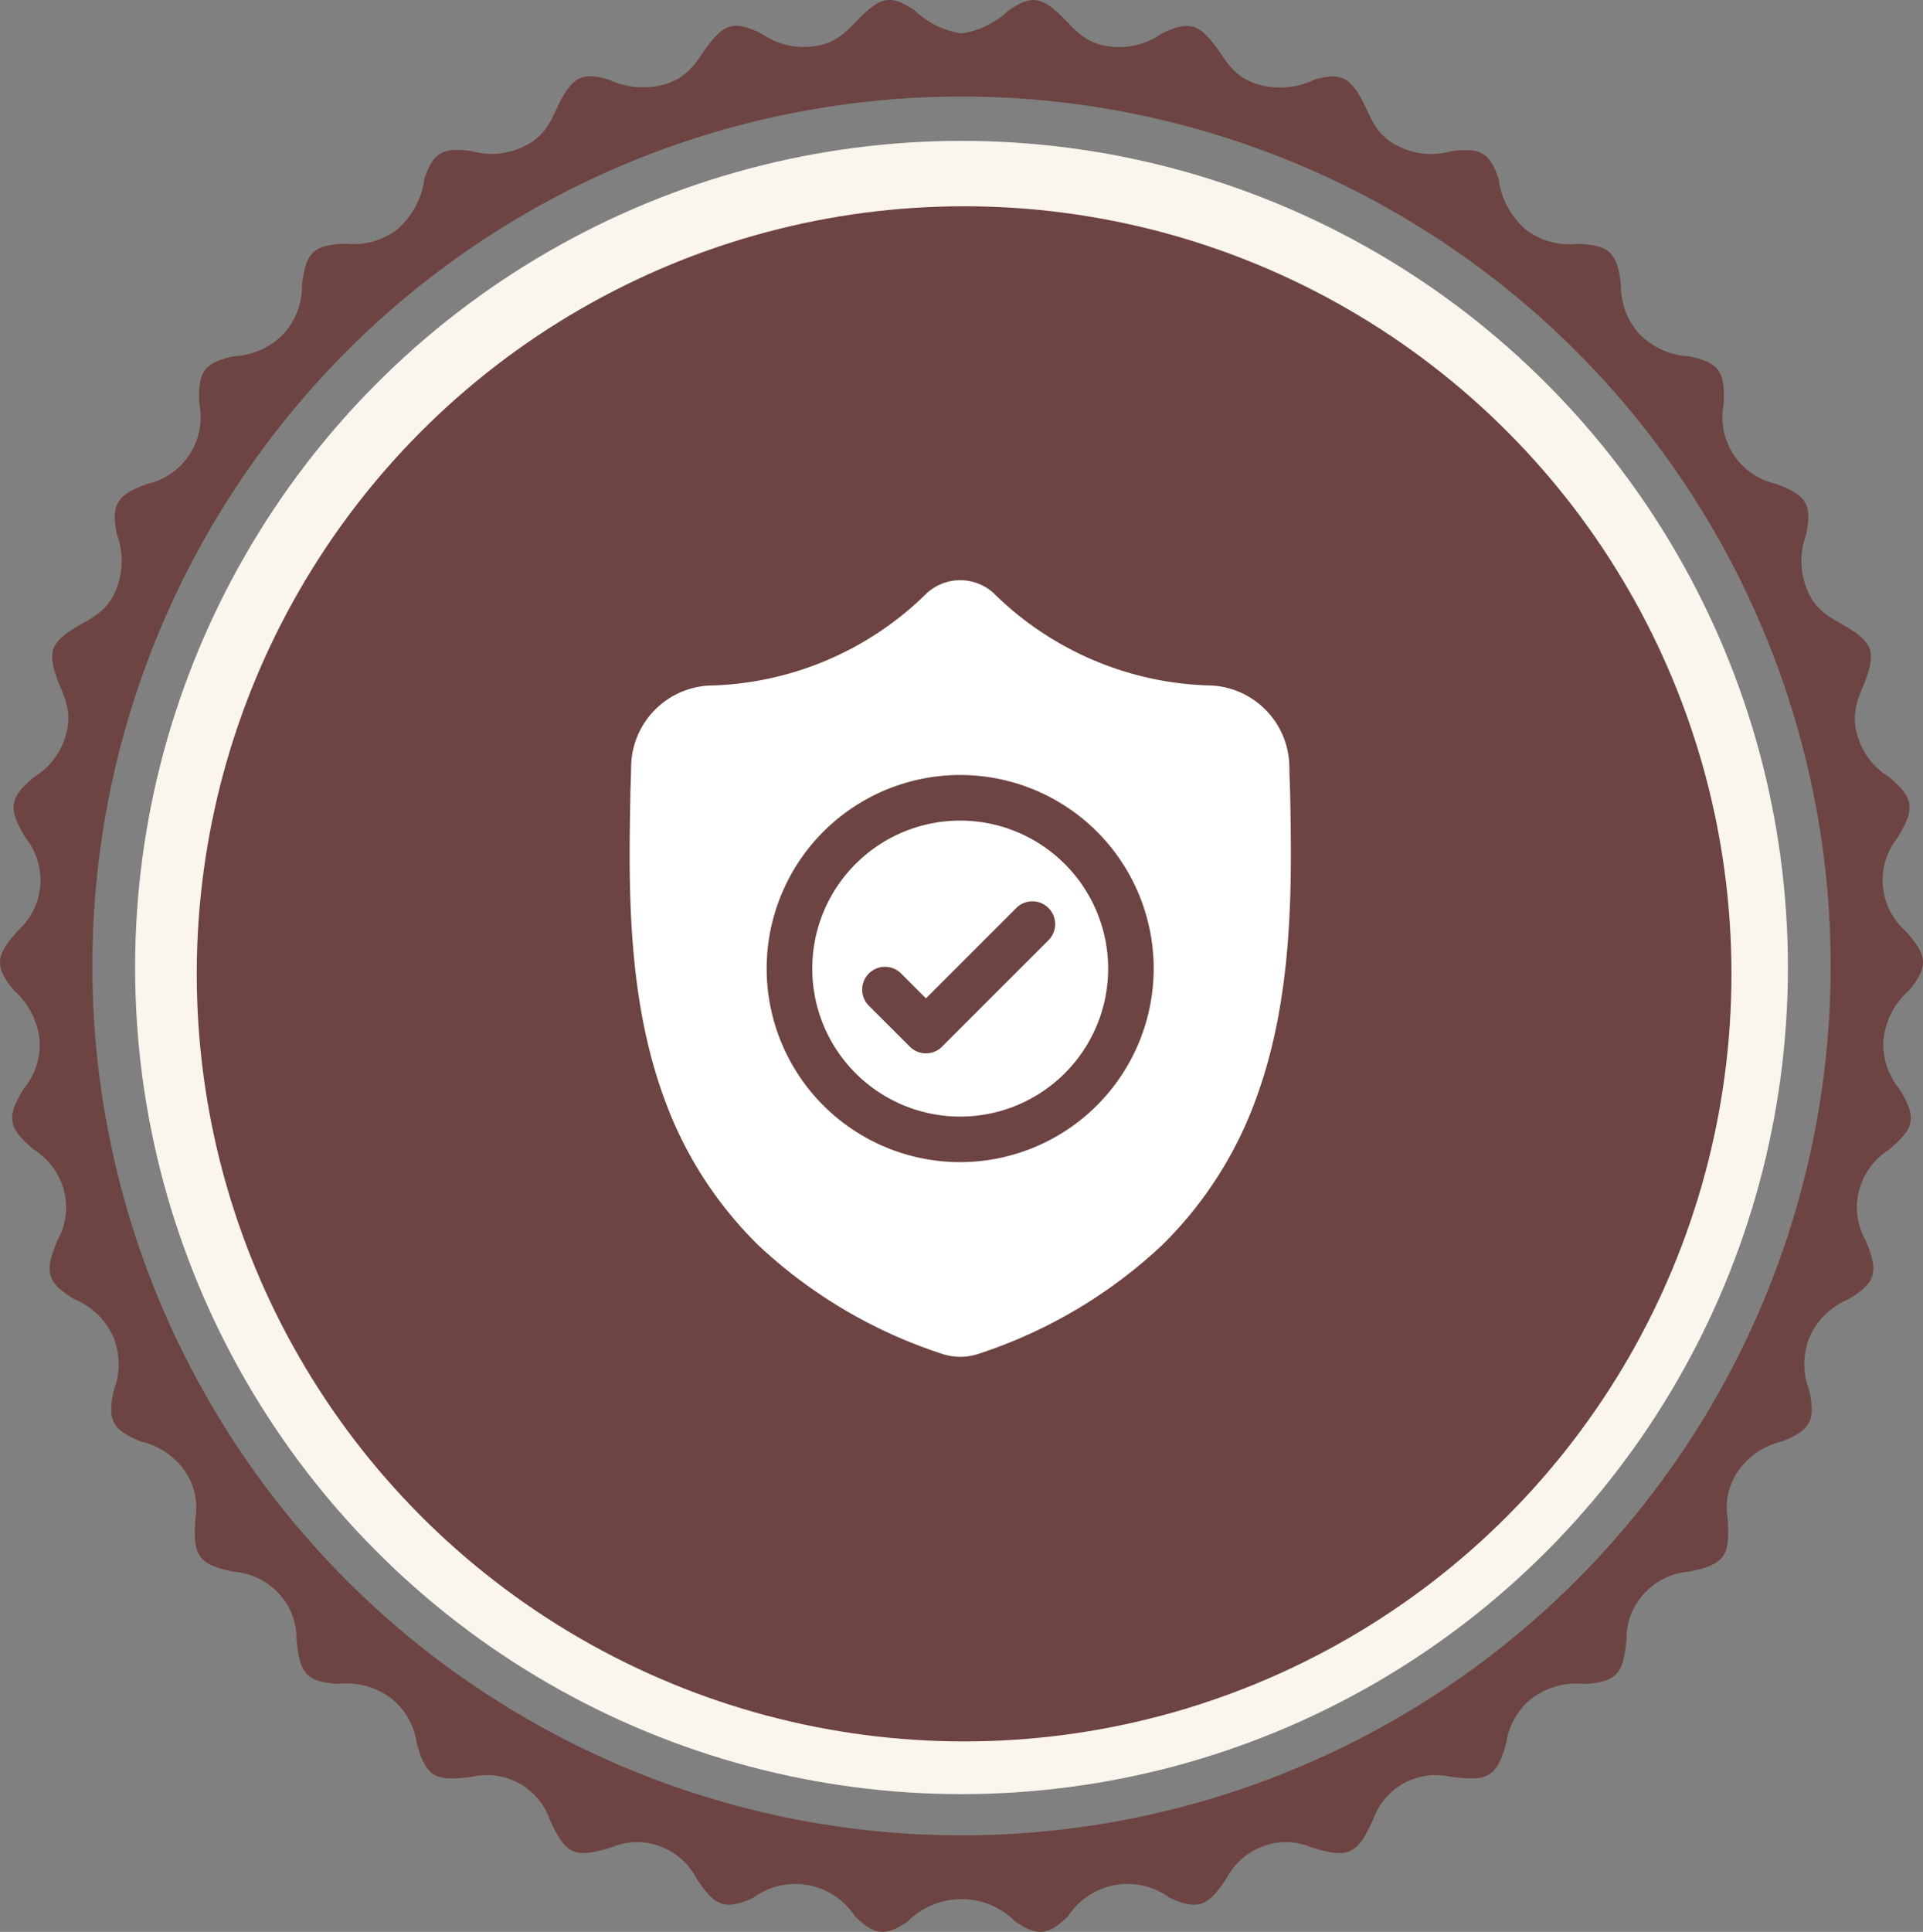 <svg xmlns="http://www.w3.org/2000/svg" xmlns:xlink="http://www.w3.org/1999/xlink" width="97.733" height="98.158" viewBox="0 0 97.733 98.158">
  <rect x="0" y="0" width="97.733" height="98.158" fill="#808080" stroke="none"/>
  <defs>
    <clipPath id="clip-path">
      <rect id="Rectangle_186523" data-name="Rectangle 186523" width="97.733" height="98.158" fill="#6d4441" stroke="rgba(0,0,0,0)" stroke-width="1"/>
    </clipPath>
  </defs>
  <g id="Group_204518" data-name="Group 204518" transform="translate(-1139.633 -1387.842)">
    <g id="Group_204508" data-name="Group 204508" transform="translate(1139.633 1387.842)" clip-path="url(#clip-path)">
      <path id="Subtraction_33" data-name="Subtraction 33" d="M21.984.006A22.866,22.866,0,0,0,0,22.854v.01A22.867,22.867,0,0,0,21.984,45.712c.075,0,.15,0,.229,0q.326.01.652.01c.22,0,.439,0,.657-.01.077,0,.152,0,.229,0A22.867,22.867,0,0,0,45.727,22.874v-.03A22.867,22.867,0,0,0,23.751.007c-.077,0-.152.005-.229,0C23.3,0,23.084,0,22.865,0s-.437,0-.652.009c-.08,0-.155,0-.229,0" transform="translate(26.002 26.22)" fill="#6d4441" stroke="rgba(0,0,0,0)" stroke-width="1"/>
      <path id="Path_326734" data-name="Path 326734" d="M137.885,167.387a28.078,28.078,0,0,0,56.157,0v-.011a28.078,28.078,0,0,0-56.157,0v.011Zm10.189,17.889a25.214,25.214,0,0,1-7.411-17.889v-.011a25.3,25.3,0,0,1,24.326-25.282q.124.007.253,0,.361-.01.722-.011t.727.011q.128,0,.253,0a25.3,25.3,0,0,1,24.32,25.27v.034a25.3,25.3,0,0,1-24.32,25.27q-.125-.007-.253,0-.363.01-.727.011t-.721-.01q-.129,0-.254,0a25.21,25.21,0,0,1-16.914-7.392" transform="translate(-117.097 -118.302)" fill="#6d4441" stroke="rgba(0,0,0,0)" stroke-width="1" fill-rule="evenodd"/>
      <path id="Path_326735" data-name="Path 326735" d="M41.507,5.523A44.173,44.173,0,1,1,12.864,23.485,44.036,44.036,0,0,1,41.507,5.523m-27.7,44.358,2.218-1.605-2.738.005-.841-2.606-.841,2.606-2.739-.005,2.219,1.605-.851,2.6,2.212-1.614,2.212,1.614Zm72.831,0,2.219-1.605-2.738.005-.841-2.606-.841,2.606L81.7,48.276l2.219,1.605-.851,2.6,2.212-1.614,2.212,1.614ZM18.134,62.087,20.4,66.755l-1.417.688L17.5,64.392l-.984.477,1.339,2.759-1.35.655-1.339-2.759-2.084,1.012L12.3,64.919Zm.625,10.525a1.922,1.922,0,0,0,1.141.758A1.516,1.516,0,0,0,21.158,73l.014-.011a1.519,1.519,0,0,0,.644-1.136,1.909,1.909,0,0,0-.469-1.289l-.455-.577L18.3,72.035Zm2.27-5.019,1.55,1.963a4.722,4.722,0,0,1,.776,1.364,3.276,3.276,0,0,1,.192,1.312,2.83,2.83,0,0,1-.354,1.189,3.322,3.322,0,0,1-.862.994l-.015.011a3.339,3.339,0,0,1-1.177.61,2.921,2.921,0,0,1-1.259.073,3.343,3.343,0,0,1-1.255-.491,4.636,4.636,0,0,1-1.16-1.073l-1.527-1.934Zm5.088,11,.544-1.9-1.7,1.022Zm1.163-4.123,1.378,1.051-1.765,6.868L25.36,81.22l.327-1.207L23.7,78.5l-1.071.64-1.5-1.146ZM35.565,83.9l.03-1.98L34.219,83.35Zm.052-4.284,1.6.657.08,7.091-1.783-.73,0-1.251L33.2,84.436l-.868.9-1.749-.716Zm7.123,5.5a1.14,1.14,0,0,0,.785-.081.763.763,0,0,0,.386-.556l0-.018a.768.768,0,0,0-.148-.678,1.189,1.189,0,0,0-.709-.36l-.828-.16L41.9,84.96Zm-1.992-3.667,2.729.526a3.8,3.8,0,0,1,1.063.36,2.426,2.426,0,0,1,.753.6,1.946,1.946,0,0,1,.4.808,2.342,2.342,0,0,1,0,.982l0,.018a2.312,2.312,0,0,1-.4.952,2.066,2.066,0,0,1-.707.609,2.509,2.509,0,0,1-.953.269,4.019,4.019,0,0,1-1.124-.066l-.873-.168-.351,1.82-1.765-.34Zm9.063,4.161a1.14,1.14,0,0,0,.746-.258.763.763,0,0,0,.248-.63v-.018a.768.768,0,0,0-.3-.626,1.189,1.189,0,0,0-.773-.189l-.842.033.068,1.722ZM47.036,82.5l2.777-.11a3.789,3.789,0,0,1,1.117.109,2.431,2.431,0,0,1,.869.411,1.948,1.948,0,0,1,.57.7,2.343,2.343,0,0,1,.228.955v.019a2.314,2.314,0,0,1-.168,1.017,2.067,2.067,0,0,1-.55.754,2.514,2.514,0,0,1-.866.479,4.022,4.022,0,0,1-1.11.192l-.889.035.073,1.852-1.8.071Zm10.243,2.02a1.085,1.085,0,0,0,.648-.363.692.692,0,0,0,.118-.6l0-.018a.67.67,0,0,0-.383-.506A1.185,1.185,0,0,0,56.92,83l-1.147.264.35,1.517Zm-3.607-2.362,2.988-.69a3.8,3.8,0,0,1,1.278-.1,2.172,2.172,0,0,1,.938.316,2,2,0,0,1,.9,1.342l0,.018a2.04,2.04,0,0,1-.073,1.291,2.287,2.287,0,0,1-.779.95l2.016,1.855-2.022.467-1.715-1.62-.018,0-.749.173.442,1.914-1.751.4Zm11.776,1.454A1.624,1.624,0,0,0,66,83.188a1.546,1.546,0,0,0,.3-.565,1.744,1.744,0,0,0,.061-.642,1.847,1.847,0,0,0-.183-.653l-.008-.017a1.85,1.85,0,0,0-.4-.548,1.718,1.718,0,0,0-.552-.35,1.674,1.674,0,0,0-.645-.115,1.685,1.685,0,0,0-1.218.586,1.613,1.613,0,0,0-.3.565,1.641,1.641,0,0,0-.061.642,1.917,1.917,0,0,0,.187.651l.008.017a1.856,1.856,0,0,0,.4.548,1.763,1.763,0,0,0,.548.352,1.62,1.62,0,0,0,.64.117,1.58,1.58,0,0,0,.673-.167m.7,1.465a3.607,3.607,0,0,1-1.365.369,3.424,3.424,0,0,1-1.305-.164,3.318,3.318,0,0,1-1.12-.641,3.261,3.261,0,0,1-.808-1.06l-.008-.017a3.306,3.306,0,0,1-.142-2.583,3.49,3.49,0,0,1,.685-1.136,3.791,3.791,0,0,1,2.5-1.214,3.423,3.423,0,0,1,1.305.164,3.318,3.318,0,0,1,1.12.641,3.256,3.256,0,0,1,.808,1.06l.008.017a3.308,3.308,0,0,1,.142,2.583,3.494,3.494,0,0,1-.685,1.136,3.605,3.605,0,0,1-1.135.845m.8-7.843,1.578-1.246,3.7,2.308-1.387-4.134,1.549-1.223,1.983,6.757-1.309,1.034Zm6.135-5.246,3.485-3.869L77.7,69.139l-2.3,2.554.73.657,2.084-2.313,1.053.949L77.18,73.3l.764.688L80.276,71.4l1.136,1.023-3.516,3.9Zm9.441-4.705a1.921,1.921,0,0,0,.2-1.355,1.516,1.516,0,0,0-.868-.981l-.017-.008a1.52,1.52,0,0,0-1.3-.1,1.909,1.909,0,0,0-.965.974l-.327.658,2.954,1.468Zm-5.508.09,1.113-2.24a4.724,4.724,0,0,1,.9-1.285,3.276,3.276,0,0,1,1.1-.734,2.828,2.828,0,0,1,1.226-.187,3.325,3.325,0,0,1,1.267.355l.016.008a3.337,3.337,0,0,1,1.054.8,2.925,2.925,0,0,1,.6,1.107,3.347,3.347,0,0,1,.092,1.344,4.644,4.644,0,0,1-.475,1.507l-1.1,2.207ZM11.88,34.463,14,29.727l1.438.643-1.386,3.1,1,.447,1.253-2.8,1.37.613-1.253,2.8,2.114.946L17.8,37.113Zm8.965-6.1a1.921,1.921,0,0,0,.471-1.286,1.516,1.516,0,0,0-.649-1.138l-.014-.011a1.52,1.52,0,0,0-1.255-.361,1.908,1.908,0,0,0-1.144.756L17.8,26.9l2.591,2.041Zm-5.41-1.037,1.548-1.965a4.72,4.72,0,0,1,1.146-1.073A3.273,3.273,0,0,1,19.36,23.8a2.832,2.832,0,0,1,1.239.067,3.325,3.325,0,0,1,1.167.607l.014.011a3.336,3.336,0,0,1,.868,1,2.922,2.922,0,0,1,.365,1.207,3.346,3.346,0,0,1-.184,1.335,4.646,4.646,0,0,1-.773,1.378L20.531,31.34Zm11.021-6.182L24.7,20.229l.659,1.871Zm-3.8-1.971,1.307-1.138L30.33,21.15l-1.454,1.265-1.117-.563L25.873,23.5l.411,1.178-1.425,1.241Zm13.477-3.537L34.79,14.179l-.017,1.984Zm-2.907-3.147,1.616-.625,4.932,5.1-1.8.7-.859-.91-2.333.9L34.767,18.9,33,19.579Zm9.547.592a1.139,1.139,0,0,0,.7-.362.763.763,0,0,0,.156-.659l0-.018a.767.767,0,0,0-.385-.577,1.19,1.19,0,0,0-.792-.077l-.829.153.313,1.695Zm-3.192-2.689,2.733-.506a3.791,3.791,0,0,1,1.121-.052,2.432,2.432,0,0,1,.919.282,1.949,1.949,0,0,1,.664.607,2.342,2.342,0,0,1,.362.913l0,.018a2.316,2.316,0,0,1-.021,1.031,2.067,2.067,0,0,1-.436.825,2.512,2.512,0,0,1-.789.6,4.021,4.021,0,0,1-1.071.349l-.875.162.337,1.822-1.767.327Zm10.456,2.2a1.14,1.14,0,0,0,.762-.2.763.763,0,0,0,.293-.61v-.019a.767.767,0,0,0-.253-.646,1.189,1.189,0,0,0-.757-.243l-.843-.026-.054,1.722ZM47.486,9.292l2.778.087a3.8,3.8,0,0,1,1.106.188,2.43,2.43,0,0,1,.838.471,1.949,1.949,0,0,1,.519.735,2.343,2.343,0,0,1,.16.969v.019a2.314,2.314,0,0,1-.24,1,2.071,2.071,0,0,1-.6.713,2.515,2.515,0,0,1-.9.417,4.014,4.014,0,0,1-1.121.113l-.889-.028-.058,1.852-1.8-.056Zm10.061,4.22a1.087,1.087,0,0,0,.742-.041.692.692,0,0,0,.371-.489l0-.018a.671.671,0,0,0-.121-.623,1.186,1.186,0,0,0-.652-.347l-1.146-.267-.353,1.516ZM55.347,9.8l2.987.7a3.8,3.8,0,0,1,1.194.469,2.17,2.17,0,0,1,.7.7,2,2,0,0,1,.217,1.6l0,.018a2.039,2.039,0,0,1-.634,1.127,2.286,2.286,0,0,1-1.118.51l.994,2.553L57.665,17l-.826-2.209-.018,0-.749-.174-.446,1.913-1.751-.408Zm8.963,8.16a1.624,1.624,0,0,0,.668.182,1.55,1.55,0,0,0,.634-.1,1.748,1.748,0,0,0,.548-.341,1.848,1.848,0,0,0,.408-.541l.008-.017a1.853,1.853,0,0,0,.193-.65,1.717,1.717,0,0,0-.057-.651,1.675,1.675,0,0,0-.3-.582,1.686,1.686,0,0,0-1.2-.614,1.612,1.612,0,0,0-.634.1,1.643,1.643,0,0,0-.548.341,1.918,1.918,0,0,0-.4.543l-.008.017a1.851,1.851,0,0,0-.194.65,1.765,1.765,0,0,0,.052.649,1.623,1.623,0,0,0,.3.58,1.577,1.577,0,0,0,.54.434M63.566,19.4a3.6,3.6,0,0,1-1.121-.863,3.42,3.42,0,0,1-.66-1.138,3.315,3.315,0,0,1-.169-1.279,3.258,3.258,0,0,1,.354-1.285l.008-.017a3.3,3.3,0,0,1,1.969-1.678A3.493,3.493,0,0,1,65.266,13a3.791,3.791,0,0,1,2.481,1.254,3.422,3.422,0,0,1,.66,1.138,3.317,3.317,0,0,1,.169,1.279,3.26,3.26,0,0,1-.354,1.285l-.008.017a3.306,3.306,0,0,1-1.969,1.678,3.5,3.5,0,0,1-1.318.143,3.6,3.6,0,0,1-1.359-.391m8.115-3.076,1.527,1.307-1.55,4.076,3.788-2.16,1.5,1.283L70.7,24.086,69.431,23ZM78.5,22.494l3.222,4.091-1.2.946-2.127-2.7-.771.608,1.926,2.446-1.114.877L76.5,26.315l-.808.636,2.155,2.737-1.2.946L73.4,26.507Zm1.422,10.781a1.922,1.922,0,0,0,.963.974,1.517,1.517,0,0,0,1.306-.1l.017-.008a1.52,1.52,0,0,0,.861-.981,1.908,1.908,0,0,0-.2-1.357l-.329-.657-2.95,1.475Zm3.243-4.453L84.28,31.06a4.722,4.722,0,0,1,.483,1.494,3.277,3.277,0,0,1-.079,1.324A2.83,2.83,0,0,1,84.1,34.97a3.323,3.323,0,0,1-1.046.8l-.017.008a3.34,3.34,0,0,1-1.276.359,2.926,2.926,0,0,1-1.247-.184,3.345,3.345,0,0,1-1.129-.735,4.639,4.639,0,0,1-.918-1.286l-1.1-2.2ZM15.349,14.447a3.63,3.63,0,0,1-.932,2.514A3.764,3.764,0,0,1,11.9,18.1c-1.592.332-1.847.837-1.767,2.445a3.467,3.467,0,0,1-2.643,4.039c-1.5.557-1.864.982-1.551,2.569a3.842,3.842,0,0,1-.041,2.811c-.5,1.211-1.365,1.48-2.175,1.99-1.113.7-1.284,1.189-.857,2.43.316.921.85,1.674.482,2.952a3.614,3.614,0,0,1-1.6,2.135c-1.336,1.1-1.326,1.657-.432,3.12a3.438,3.438,0,0,1,.728,2.435,3.457,3.457,0,0,1-1.153,2.28C-.168,48.5-.336,49.041.678,50.29A3.938,3.938,0,0,1,2.01,52.827a3.533,3.533,0,0,1-.8,2.49c-.914,1.472-.793,2,.533,3.109a3.5,3.5,0,0,1,1.515,2.1,3.414,3.414,0,0,1-.34,2.5c-.648,1.549-.6,2.1.855,2.982a3.742,3.742,0,0,1,1.983,1.909,3.679,3.679,0,0,1,.03,2.713c-.341,1.538-.084,2.026,1.379,2.611A3.736,3.736,0,0,1,9.434,74.8a3.241,3.241,0,0,1,.5,2.312c-.127,1.874.055,2.361,1.931,2.743a3.494,3.494,0,0,1,2.325,1.129A3.37,3.37,0,0,1,15.07,83.3c.163,1.675.441,2.165,2.148,2.256a3.777,3.777,0,0,1,2.673.741,3.541,3.541,0,0,1,1.288,2.282c.5,1.809,1.036,1.931,2.855,1.688a3.374,3.374,0,0,1,3.9,2.167c.832,1.833,1.26,2.007,3.182,1.417A3.267,3.267,0,0,1,33.51,93.8a3.419,3.419,0,0,1,1.9,1.662c.9,1.341,1.383,1.65,2.873.963a3.612,3.612,0,0,1,5.16.929c.967.96,1.541,1.061,2.683.284a3.849,3.849,0,0,1,5.479,0c1.142.777,1.716.676,2.683-.284a3.612,3.612,0,0,1,5.16-.929c1.49.687,1.97.378,2.873-.963a3.418,3.418,0,0,1,1.9-1.662,3.267,3.267,0,0,1,2.391.051c1.922.591,2.35.416,3.182-1.417a3.374,3.374,0,0,1,3.9-2.167c1.818.244,2.358.121,2.855-1.688A3.542,3.542,0,0,1,77.842,86.3a3.777,3.777,0,0,1,2.673-.741c1.707-.091,1.985-.58,2.148-2.256a3.37,3.37,0,0,1,.882-2.324,3.494,3.494,0,0,1,2.325-1.129c1.876-.382,2.059-.869,1.931-2.743a3.241,3.241,0,0,1,.5-2.312,3.736,3.736,0,0,1,2.267-1.557c1.463-.584,1.719-1.073,1.379-2.611a3.679,3.679,0,0,1,.03-2.713,3.742,3.742,0,0,1,1.983-1.909c1.453-.88,1.5-1.434.855-2.982a3.415,3.415,0,0,1-.34-2.5,3.5,3.5,0,0,1,1.515-2.1c1.326-1.107,1.447-1.637.533-3.109a3.535,3.535,0,0,1-.8-2.49,3.937,3.937,0,0,1,1.332-2.537c1.014-1.249.846-1.793-.207-2.983a3.44,3.44,0,0,1-.425-4.715c.894-1.463.9-2.018-.432-3.12a3.614,3.614,0,0,1-1.6-2.135c-.367-1.278.166-2.031.482-2.952.427-1.242.255-1.73-.857-2.43-.81-.51-1.677-.778-2.175-1.99a3.842,3.842,0,0,1-.041-2.811c.313-1.587-.047-2.012-1.551-2.569A3.467,3.467,0,0,1,87.6,20.546c.081-1.609-.175-2.114-1.767-2.445a3.764,3.764,0,0,1-2.521-1.139,3.629,3.629,0,0,1-.932-2.514c-.195-1.616-.586-2.006-2.217-2.058a3.64,3.64,0,0,1-2.593-.707,4.057,4.057,0,0,1-1.4-2.566c-.459-1.4-.962-1.621-2.419-1.432a3.688,3.688,0,0,1-2.706-.268c-1.281-.645-1.393-1.642-1.951-2.562-.62-1.024-1.111-1.13-2.273-.814a4.06,4.06,0,0,1-2.918.239c-1.245-.389-1.591-1.223-2.167-1.983-.872-1.153-1.413-1.214-2.71-.58a3.748,3.748,0,0,1-2.682.639c-1.3-.181-1.78-.96-2.482-1.619-.98-.919-1.5-.959-2.614-.2a4.381,4.381,0,0,1-2.381,1.16A4.381,4.381,0,0,1,46.486.529c-1.112-.755-1.635-.715-2.614.2-.7.659-1.177,1.439-2.482,1.619a3.748,3.748,0,0,1-2.682-.639c-1.3-.634-1.838-.573-2.71.58-.575.76-.921,1.594-2.167,1.983a4.06,4.06,0,0,1-2.918-.239c-1.162-.316-1.653-.21-2.273.814-.558.921-.67,1.918-1.951,2.562a3.689,3.689,0,0,1-2.706.268c-1.458-.189-1.961.031-2.419,1.432a4.056,4.056,0,0,1-1.4,2.566,3.64,3.64,0,0,1-2.593.707c-1.631.052-2.022.442-2.217,2.058" transform="translate(0 0)" fill="#6d4441" stroke="rgba(0,0,0,0)" stroke-width="1"/>
    </g>
    <circle id="Ellipse_5325" data-name="Ellipse 5325" cx="42" cy="42" r="42" transform="translate(1146.5 1395)" fill="#faf6ed"/>
    <circle id="Ellipse_5324" data-name="Ellipse 5324" cx="39" cy="39" r="39" transform="translate(1149.632 1398.322)" fill="#6d4441"/>
    <g id="Group_206267" data-name="Group 206267" transform="translate(1171.632 1417.323)">
      <path id="Path_377786" data-name="Path 377786" d="M127.96,158.457a7.519,7.519,0,1,0,7.519,7.519A7.528,7.528,0,0,0,127.96,158.457Zm4.464,6.1-5.387,5.387a1.157,1.157,0,0,1-1.637,0l-2.059-2.058a1.158,1.158,0,1,1,1.637-1.637l1.24,1.24,4.568-4.568a1.158,1.158,0,1,1,1.637,1.637Zm0,0" transform="translate(-111.158 -146.244)" fill="#fff"/>
      <path id="Path_377787" data-name="Path 377787" d="M33.566,10.707v-.031q-.027-.613-.036-1.226a4.182,4.182,0,0,0-3.938-4.1A16.23,16.23,0,0,1,18.545.7L18.519.672a2.525,2.525,0,0,0-3.432,0L15.061.7A16.231,16.231,0,0,1,4.015,5.353,4.182,4.182,0,0,0,.077,9.45q-.008.613-.035,1.226l0,.071c-.088,4.627-.2,10.385,1.728,15.611a19.873,19.873,0,0,0,4.768,7.426,24.94,24.94,0,0,0,9.33,5.519,2.885,2.885,0,0,0,.382.1,2.825,2.825,0,0,0,1.11,0,2.888,2.888,0,0,0,.384-.1,24.955,24.955,0,0,0,9.32-5.521,19.9,19.9,0,0,0,4.768-7.428c1.934-5.242,1.824-11.011,1.736-15.647ZM16.8,29.566a9.835,9.835,0,1,1,9.835-9.835A9.846,9.846,0,0,1,16.8,29.566Zm0,0" transform="translate(0)" fill="#fff"/>
    </g>
  </g>
</svg>
